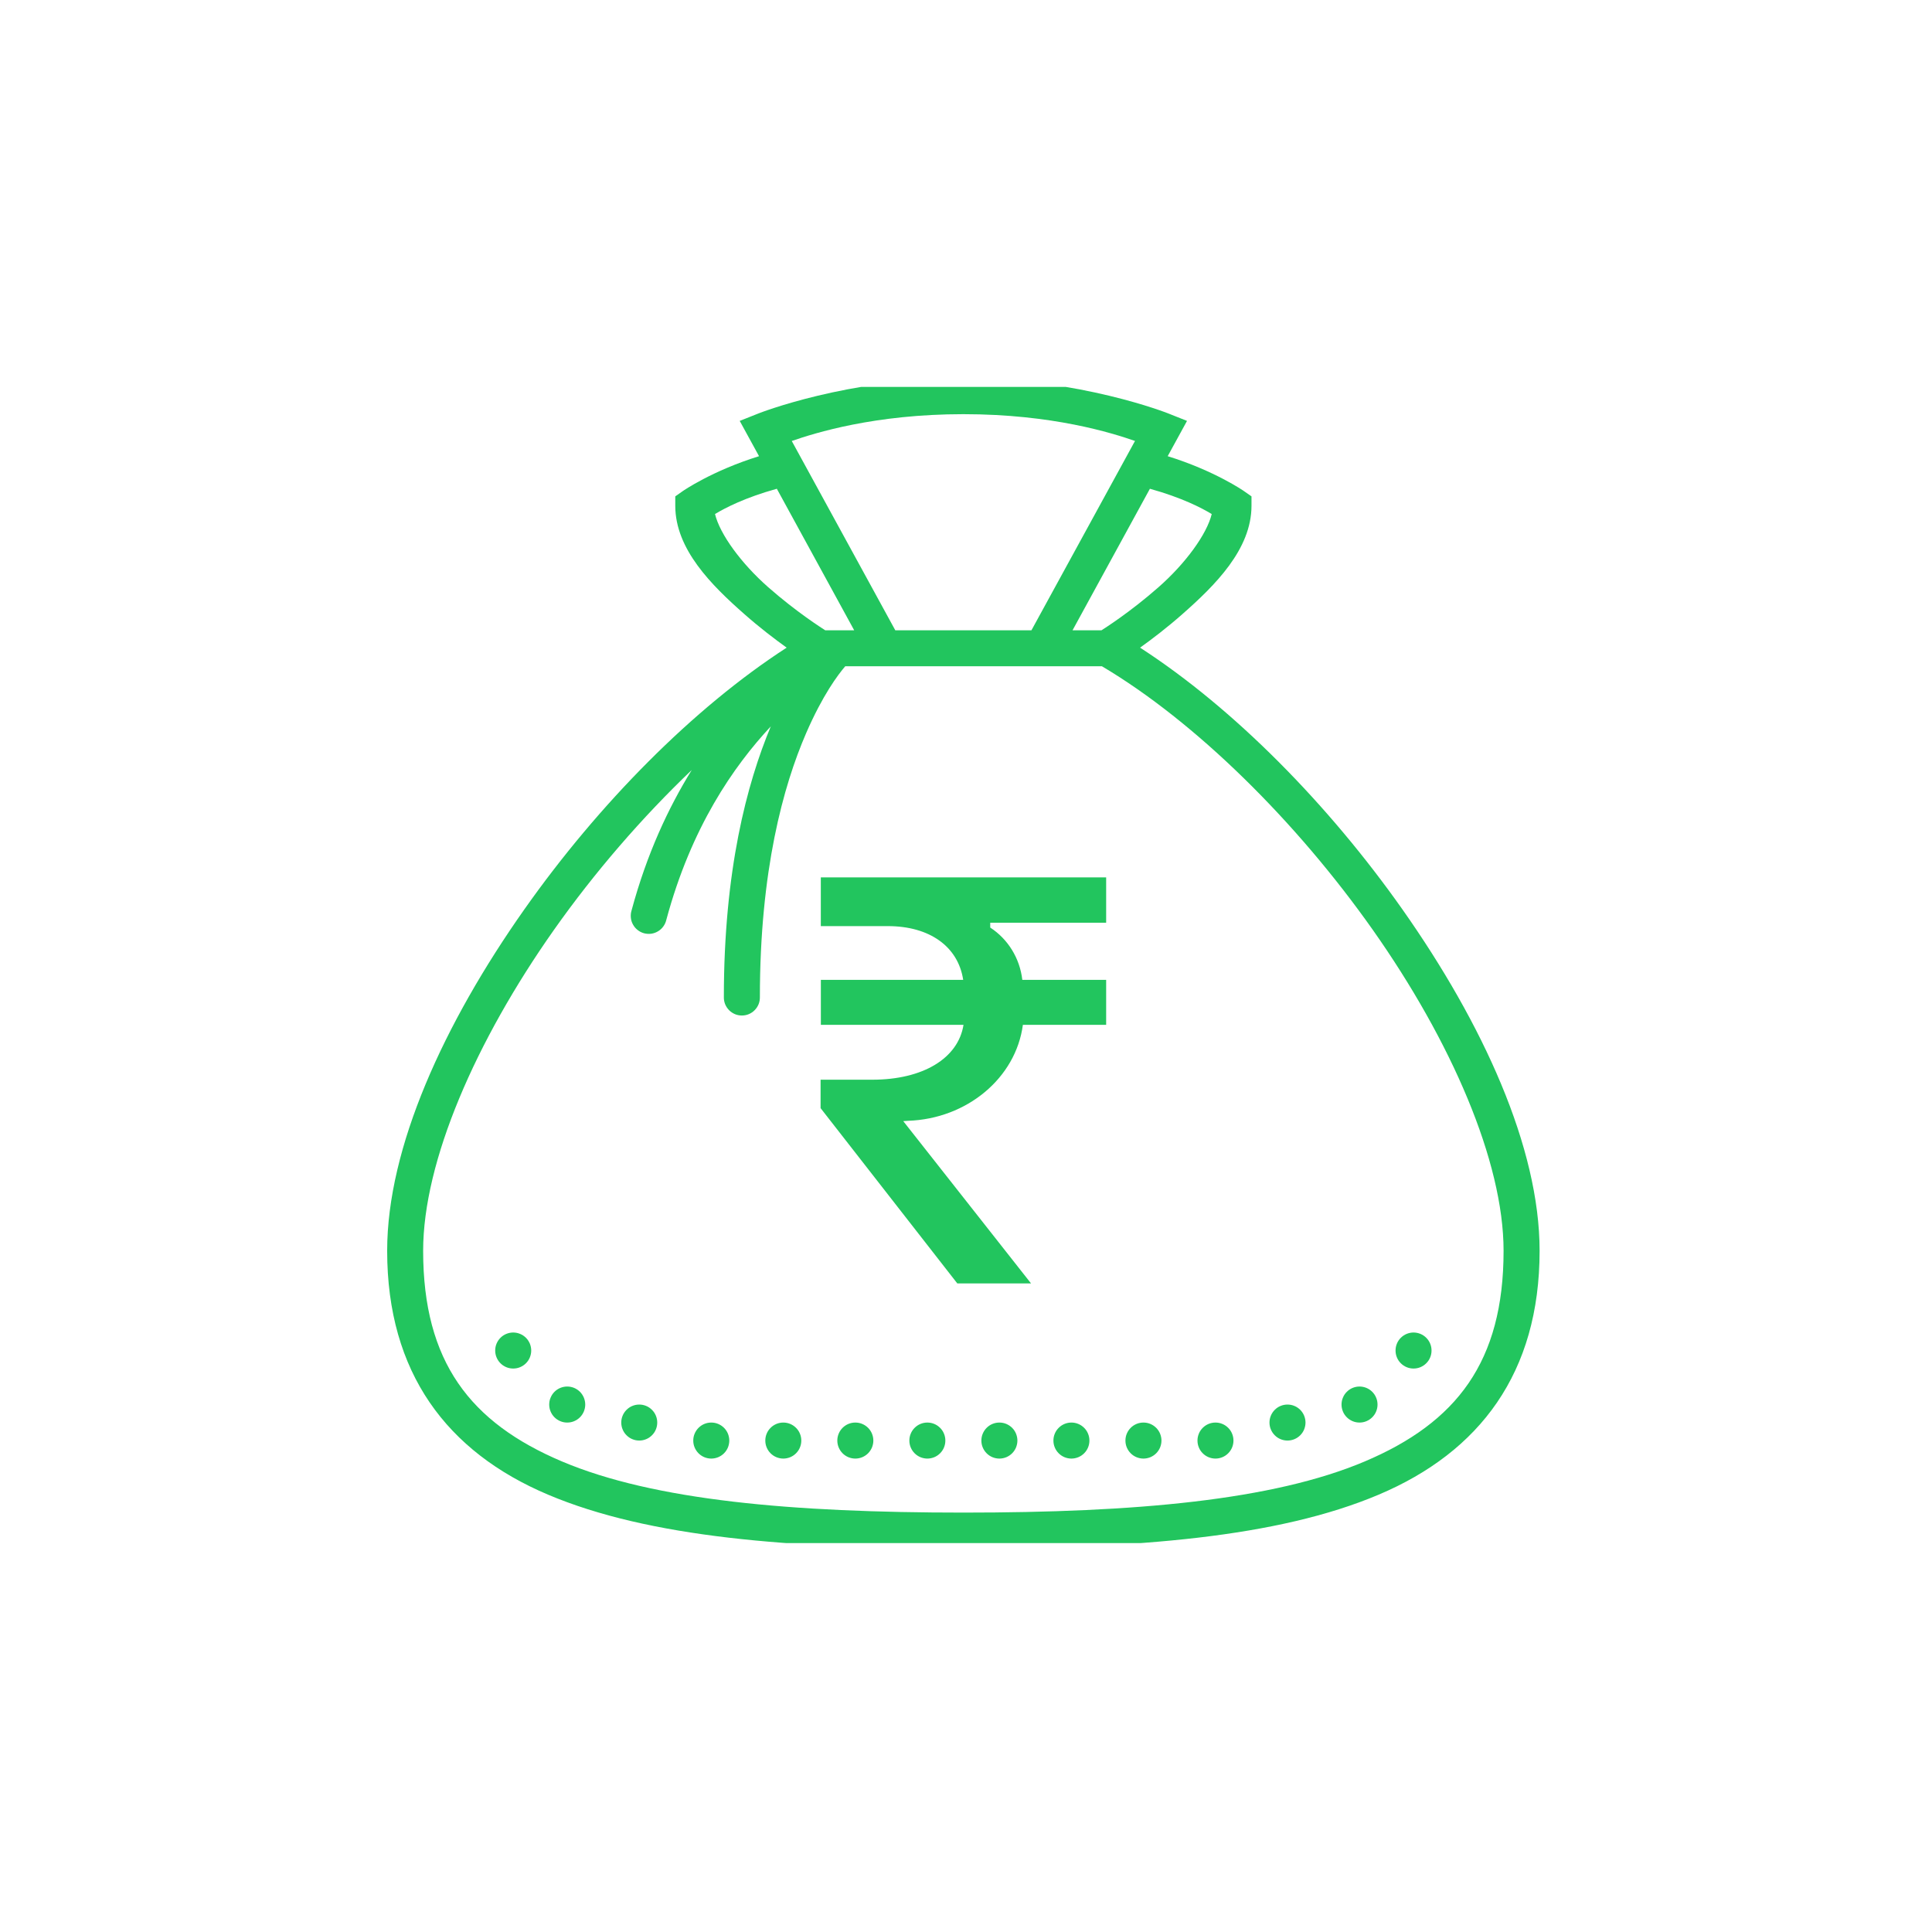 <svg xmlns="http://www.w3.org/2000/svg" xmlns:xlink="http://www.w3.org/1999/xlink" width="250" zoomAndPan="magnify" viewBox="0 0 187.5 187.5" height="250" preserveAspectRatio="xMidYMid meet" version="1.0"><defs><clipPath id="c50c334791"><path d="M 37.551 37.551 L 149.754 37.551 L 149.754 149.754 L 37.551 149.754 Z M 37.551 37.551 " clip-rule="nonzero"/></clipPath></defs><g clip-path="url(#c50c334791)"><path fill="#22c55e" d="M 93.496 36.699 C 82.258 36.699 73.629 40.117 73.629 40.117 L 71.789 40.848 L 73.664 44.273 C 69.102 45.688 66.281 47.648 66.281 47.648 L 65.535 48.172 L 65.535 49.082 C 65.535 53.309 69.062 56.805 72.246 59.605 C 73.734 60.918 75.188 62.023 76.344 62.855 C 67.27 68.727 58.078 78.047 50.883 88.262 C 43.078 99.34 37.574 111.371 37.574 121.391 C 37.574 133.23 43.375 140.906 53.184 145.055 C 62.996 149.207 76.691 150.293 93.496 150.293 C 110.297 150.293 123.996 149.207 133.805 145.055 C 143.613 140.906 149.418 133.23 149.418 121.391 C 149.418 111.371 143.914 99.34 136.109 88.262 C 128.91 78.047 119.723 68.727 110.645 62.855 C 111.805 62.023 113.258 60.918 114.746 59.605 C 117.926 56.805 121.457 53.309 121.457 49.082 L 121.457 48.172 L 120.707 47.648 C 120.707 47.648 117.887 45.688 113.324 44.273 L 115.199 40.848 L 113.363 40.117 C 113.363 40.117 104.766 36.699 93.496 36.699 Z M 93.496 40.195 C 102.156 40.195 107.926 42.023 110.152 42.793 L 100.102 61.168 L 86.887 61.168 L 76.84 42.797 C 79.07 42.027 84.863 40.195 93.496 40.195 Z M 75.391 47.434 L 82.898 61.168 L 80.086 61.168 C 79.762 60.957 77.309 59.41 74.551 56.984 C 71.938 54.684 69.867 51.848 69.391 49.887 C 70.391 49.285 72.289 48.297 75.391 47.434 Z M 111.598 47.434 C 114.699 48.297 116.598 49.285 117.598 49.887 C 117.121 51.848 115.055 54.684 112.438 56.984 C 109.68 59.41 107.23 60.957 106.902 61.168 L 104.09 61.168 Z M 82.031 64.66 L 106.941 64.66 C 116 70.031 125.793 79.688 133.254 90.277 C 140.805 101 145.922 112.695 145.922 121.391 C 145.922 132.16 141.359 138.062 132.441 141.836 C 123.527 145.609 110.137 146.797 93.496 146.797 C 76.852 146.797 63.465 145.609 54.547 141.836 C 45.629 138.062 41.066 132.16 41.066 121.391 C 41.066 112.695 46.184 101 53.738 90.277 C 57.699 84.656 62.32 79.324 67.133 74.73 C 64.871 78.383 62.773 82.863 61.293 88.359 C 61.223 88.586 61.199 88.82 61.223 89.055 C 61.246 89.293 61.312 89.516 61.43 89.723 C 61.543 89.934 61.695 90.113 61.883 90.258 C 62.07 90.406 62.277 90.512 62.508 90.574 C 62.738 90.633 62.969 90.648 63.207 90.617 C 63.441 90.582 63.66 90.504 63.867 90.379 C 64.07 90.258 64.242 90.098 64.379 89.906 C 64.52 89.711 64.613 89.5 64.668 89.266 C 67.086 80.281 71.184 74.387 74.805 70.496 C 72.477 76.078 70.25 84.48 70.25 96.781 C 70.246 97.016 70.289 97.242 70.375 97.461 C 70.465 97.676 70.59 97.867 70.754 98.035 C 70.918 98.203 71.109 98.328 71.324 98.422 C 71.539 98.512 71.766 98.555 72 98.555 C 72.234 98.555 72.457 98.512 72.672 98.422 C 72.891 98.328 73.078 98.203 73.242 98.035 C 73.406 97.867 73.531 97.676 73.621 97.461 C 73.707 97.242 73.75 97.016 73.746 96.781 C 73.746 84.484 76.02 76.266 78.234 71.156 C 79.844 67.445 81.328 65.48 82.031 64.66 Z M 79.66 85.152 L 79.66 89.879 L 86.16 89.879 C 90.23 89.879 92.988 91.871 93.477 95.094 L 79.664 95.094 L 79.664 99.461 L 93.508 99.461 C 92.992 102.711 89.574 104.785 84.66 104.785 L 79.637 104.785 L 79.637 107.543 L 92.906 124.555 L 100.062 124.555 L 87.66 108.805 L 88.129 108.773 C 93.836 108.582 98.586 104.621 99.27 99.461 L 107.352 99.461 L 107.352 95.094 L 99.215 95.094 C 98.973 92.992 97.82 91.137 96.102 90.02 L 96.102 89.551 L 107.352 89.551 L 107.352 85.152 Z M 49.805 129.32 C 49.574 129.32 49.352 129.367 49.137 129.453 C 48.922 129.543 48.734 129.668 48.57 129.832 C 48.406 129.996 48.281 130.188 48.191 130.398 C 48.102 130.613 48.059 130.836 48.059 131.07 C 48.059 131.301 48.102 131.523 48.191 131.738 C 48.281 131.953 48.406 132.141 48.57 132.305 C 48.734 132.469 48.922 132.594 49.137 132.684 C 49.352 132.773 49.574 132.816 49.805 132.816 C 50.039 132.816 50.262 132.773 50.473 132.684 C 50.688 132.594 50.879 132.469 51.043 132.305 C 51.207 132.141 51.332 131.953 51.422 131.738 C 51.508 131.523 51.555 131.301 51.555 131.07 C 51.555 130.836 51.508 130.613 51.422 130.398 C 51.332 130.188 51.207 129.996 51.043 129.832 C 50.879 129.668 50.688 129.543 50.473 129.453 C 50.262 129.367 50.039 129.32 49.805 129.32 Z M 137.184 129.32 C 136.953 129.32 136.73 129.367 136.516 129.453 C 136.301 129.543 136.113 129.668 135.949 129.832 C 135.785 129.996 135.656 130.188 135.57 130.398 C 135.48 130.613 135.438 130.836 135.438 131.07 C 135.438 131.301 135.48 131.523 135.57 131.738 C 135.656 131.953 135.785 132.141 135.949 132.305 C 136.113 132.469 136.301 132.594 136.516 132.684 C 136.73 132.773 136.953 132.816 137.184 132.816 C 137.414 132.816 137.637 132.773 137.852 132.684 C 138.066 132.594 138.254 132.469 138.418 132.305 C 138.582 132.141 138.711 131.953 138.797 131.738 C 138.887 131.523 138.93 131.301 138.93 131.07 C 138.93 130.836 138.887 130.613 138.797 130.398 C 138.711 130.188 138.582 129.996 138.418 129.832 C 138.254 129.668 138.066 129.543 137.852 129.453 C 137.637 129.367 137.414 129.32 137.184 129.32 Z M 55.047 134.562 C 54.816 134.562 54.594 134.609 54.379 134.695 C 54.164 134.785 53.977 134.91 53.812 135.074 C 53.648 135.238 53.523 135.43 53.434 135.645 C 53.344 135.855 53.301 136.078 53.301 136.312 C 53.301 136.543 53.344 136.766 53.434 136.98 C 53.523 137.195 53.648 137.383 53.812 137.547 C 53.977 137.711 54.164 137.836 54.379 137.926 C 54.594 138.016 54.816 138.059 55.047 138.059 C 55.281 138.059 55.504 138.016 55.719 137.926 C 55.93 137.836 56.121 137.711 56.285 137.547 C 56.449 137.383 56.574 137.195 56.664 136.98 C 56.75 136.766 56.797 136.543 56.797 136.312 C 56.797 136.078 56.75 135.855 56.664 135.645 C 56.574 135.43 56.449 135.238 56.285 135.074 C 56.121 134.91 55.93 134.785 55.719 134.695 C 55.504 134.609 55.281 134.562 55.047 134.562 Z M 131.941 134.562 C 131.711 134.562 131.488 134.609 131.273 134.695 C 131.059 134.785 130.871 134.91 130.707 135.074 C 130.543 135.238 130.414 135.43 130.328 135.645 C 130.238 135.855 130.195 136.078 130.195 136.312 C 130.195 136.543 130.238 136.766 130.328 136.98 C 130.414 137.195 130.543 137.383 130.707 137.547 C 130.871 137.711 131.059 137.836 131.273 137.926 C 131.488 138.016 131.711 138.059 131.941 138.059 C 132.172 138.059 132.395 138.016 132.609 137.926 C 132.824 137.836 133.012 137.711 133.176 137.547 C 133.34 137.383 133.469 137.195 133.555 136.98 C 133.645 136.766 133.688 136.543 133.688 136.312 C 133.688 136.078 133.645 135.855 133.555 135.645 C 133.469 135.43 133.34 135.238 133.176 135.074 C 133.012 134.91 132.824 134.785 132.609 134.695 C 132.395 134.609 132.172 134.562 131.941 134.562 Z M 62.039 136.312 C 61.809 136.312 61.586 136.355 61.371 136.445 C 61.156 136.531 60.969 136.66 60.805 136.824 C 60.641 136.988 60.512 137.176 60.426 137.391 C 60.336 137.605 60.293 137.828 60.293 138.059 C 60.293 138.289 60.336 138.512 60.426 138.727 C 60.512 138.941 60.641 139.129 60.805 139.293 C 60.969 139.457 61.156 139.586 61.371 139.672 C 61.586 139.762 61.809 139.805 62.039 139.805 C 62.27 139.805 62.492 139.762 62.707 139.672 C 62.922 139.586 63.109 139.457 63.273 139.293 C 63.438 139.129 63.566 138.941 63.652 138.727 C 63.742 138.512 63.785 138.289 63.785 138.059 C 63.785 137.828 63.742 137.605 63.652 137.391 C 63.566 137.176 63.438 136.988 63.273 136.824 C 63.109 136.66 62.922 136.531 62.707 136.445 C 62.492 136.355 62.27 136.312 62.039 136.312 Z M 124.949 136.312 C 124.719 136.312 124.496 136.355 124.281 136.445 C 124.066 136.531 123.879 136.66 123.715 136.824 C 123.551 136.988 123.426 137.176 123.336 137.391 C 123.246 137.605 123.203 137.828 123.203 138.059 C 123.203 138.289 123.246 138.512 123.336 138.727 C 123.426 138.941 123.551 139.129 123.715 139.293 C 123.879 139.457 124.066 139.586 124.281 139.672 C 124.496 139.762 124.719 139.805 124.949 139.805 C 125.184 139.805 125.406 139.762 125.621 139.672 C 125.832 139.586 126.023 139.457 126.188 139.293 C 126.352 139.129 126.477 138.941 126.566 138.727 C 126.652 138.512 126.699 138.289 126.699 138.059 C 126.699 137.828 126.652 137.605 126.566 137.391 C 126.477 137.176 126.352 136.988 126.188 136.824 C 126.023 136.66 125.832 136.531 125.621 136.445 C 125.406 136.355 125.184 136.312 124.949 136.312 Z M 69.027 138.059 C 68.797 138.059 68.574 138.102 68.359 138.191 C 68.145 138.281 67.957 138.406 67.793 138.57 C 67.629 138.734 67.504 138.922 67.414 139.137 C 67.324 139.352 67.281 139.574 67.281 139.805 C 67.281 140.039 67.324 140.262 67.414 140.477 C 67.504 140.688 67.629 140.879 67.793 141.043 C 67.957 141.207 68.145 141.332 68.359 141.422 C 68.574 141.508 68.797 141.555 69.027 141.555 C 69.262 141.555 69.484 141.508 69.699 141.422 C 69.91 141.332 70.102 141.207 70.266 141.043 C 70.43 140.879 70.555 140.688 70.645 140.477 C 70.73 140.262 70.777 140.039 70.777 139.805 C 70.777 139.574 70.73 139.352 70.645 139.137 C 70.555 138.922 70.43 138.734 70.266 138.57 C 70.102 138.406 69.91 138.281 69.699 138.191 C 69.484 138.102 69.262 138.059 69.027 138.059 Z M 76.02 138.059 C 75.789 138.059 75.566 138.102 75.352 138.191 C 75.137 138.281 74.949 138.406 74.785 138.57 C 74.621 138.734 74.492 138.922 74.406 139.137 C 74.316 139.352 74.273 139.574 74.273 139.805 C 74.273 140.039 74.316 140.262 74.406 140.477 C 74.492 140.688 74.621 140.879 74.785 141.043 C 74.949 141.207 75.137 141.332 75.352 141.422 C 75.566 141.508 75.789 141.555 76.02 141.555 C 76.25 141.555 76.473 141.508 76.688 141.422 C 76.902 141.332 77.09 141.207 77.254 141.043 C 77.418 140.879 77.547 140.688 77.633 140.477 C 77.723 140.262 77.766 140.039 77.766 139.805 C 77.766 139.574 77.723 139.352 77.633 139.137 C 77.547 138.922 77.418 138.734 77.254 138.57 C 77.09 138.406 76.902 138.281 76.688 138.191 C 76.473 138.102 76.25 138.059 76.02 138.059 Z M 83.008 138.059 C 82.777 138.059 82.555 138.102 82.34 138.191 C 82.125 138.281 81.938 138.406 81.773 138.57 C 81.609 138.734 81.484 138.922 81.395 139.137 C 81.305 139.352 81.262 139.574 81.262 139.805 C 81.262 140.039 81.305 140.262 81.395 140.477 C 81.484 140.688 81.609 140.879 81.773 141.043 C 81.938 141.207 82.125 141.332 82.34 141.422 C 82.555 141.508 82.777 141.555 83.008 141.555 C 83.242 141.555 83.465 141.508 83.68 141.422 C 83.891 141.332 84.082 141.207 84.246 141.043 C 84.41 140.879 84.535 140.688 84.625 140.477 C 84.711 140.262 84.758 140.039 84.758 139.805 C 84.758 139.574 84.711 139.352 84.625 139.137 C 84.535 138.922 84.41 138.734 84.246 138.57 C 84.082 138.406 83.891 138.281 83.68 138.191 C 83.465 138.102 83.242 138.059 83.008 138.059 Z M 90 138.059 C 89.77 138.059 89.547 138.102 89.332 138.191 C 89.117 138.281 88.93 138.406 88.766 138.57 C 88.602 138.734 88.473 138.922 88.387 139.137 C 88.297 139.352 88.254 139.574 88.254 139.805 C 88.254 140.039 88.297 140.262 88.387 140.477 C 88.473 140.688 88.602 140.879 88.766 141.043 C 88.93 141.207 89.117 141.332 89.332 141.422 C 89.547 141.508 89.77 141.555 90 141.555 C 90.23 141.555 90.453 141.508 90.668 141.422 C 90.883 141.332 91.07 141.207 91.234 141.043 C 91.398 140.879 91.527 140.688 91.613 140.477 C 91.703 140.262 91.746 140.039 91.746 139.805 C 91.746 139.574 91.703 139.352 91.613 139.137 C 91.527 138.922 91.398 138.734 91.234 138.57 C 91.07 138.406 90.883 138.281 90.668 138.191 C 90.453 138.102 90.23 138.059 90 138.059 Z M 96.988 138.059 C 96.758 138.059 96.535 138.102 96.32 138.191 C 96.105 138.281 95.918 138.406 95.754 138.57 C 95.59 138.734 95.465 138.922 95.375 139.137 C 95.285 139.352 95.242 139.574 95.242 139.805 C 95.242 140.039 95.285 140.262 95.375 140.477 C 95.465 140.688 95.59 140.879 95.754 141.043 C 95.918 141.207 96.105 141.332 96.32 141.422 C 96.535 141.508 96.758 141.555 96.988 141.555 C 97.223 141.555 97.445 141.508 97.66 141.422 C 97.871 141.332 98.062 141.207 98.227 141.043 C 98.391 140.879 98.516 140.688 98.605 140.477 C 98.691 140.262 98.738 140.039 98.738 139.805 C 98.738 139.574 98.691 139.352 98.605 139.137 C 98.516 138.922 98.391 138.734 98.227 138.57 C 98.062 138.406 97.871 138.281 97.66 138.191 C 97.445 138.102 97.223 138.059 96.988 138.059 Z M 103.98 138.059 C 103.75 138.059 103.527 138.102 103.312 138.191 C 103.098 138.281 102.91 138.406 102.746 138.57 C 102.582 138.734 102.453 138.922 102.367 139.137 C 102.277 139.352 102.234 139.574 102.234 139.805 C 102.234 140.039 102.277 140.262 102.367 140.477 C 102.453 140.688 102.582 140.879 102.746 141.043 C 102.91 141.207 103.098 141.332 103.312 141.422 C 103.527 141.508 103.75 141.555 103.98 141.555 C 104.211 141.555 104.434 141.508 104.648 141.422 C 104.863 141.332 105.051 141.207 105.215 141.043 C 105.379 140.879 105.508 140.688 105.594 140.477 C 105.684 140.262 105.727 140.039 105.727 139.805 C 105.727 139.574 105.684 139.352 105.594 139.137 C 105.508 138.922 105.379 138.734 105.215 138.57 C 105.051 138.406 104.863 138.281 104.648 138.191 C 104.434 138.102 104.211 138.059 103.98 138.059 Z M 110.969 138.059 C 110.738 138.059 110.516 138.102 110.301 138.191 C 110.086 138.281 109.898 138.406 109.734 138.57 C 109.57 138.734 109.445 138.922 109.355 139.137 C 109.266 139.352 109.223 139.574 109.223 139.805 C 109.223 140.039 109.266 140.262 109.355 140.477 C 109.445 140.688 109.57 140.879 109.734 141.043 C 109.898 141.207 110.086 141.332 110.301 141.422 C 110.516 141.508 110.738 141.555 110.969 141.555 C 111.203 141.555 111.426 141.508 111.641 141.422 C 111.852 141.332 112.043 141.207 112.207 141.043 C 112.371 140.879 112.496 140.688 112.586 140.477 C 112.672 140.262 112.719 140.039 112.719 139.805 C 112.719 139.574 112.672 139.352 112.586 139.137 C 112.496 138.922 112.371 138.734 112.207 138.57 C 112.043 138.406 111.852 138.281 111.641 138.191 C 111.426 138.102 111.203 138.059 110.969 138.059 Z M 117.961 138.059 C 117.73 138.059 117.508 138.102 117.293 138.191 C 117.078 138.281 116.891 138.406 116.727 138.57 C 116.562 138.734 116.434 138.922 116.348 139.137 C 116.258 139.352 116.215 139.574 116.215 139.805 C 116.215 140.039 116.258 140.262 116.348 140.477 C 116.434 140.688 116.562 140.879 116.727 141.043 C 116.891 141.207 117.078 141.332 117.293 141.422 C 117.508 141.508 117.73 141.555 117.961 141.555 C 118.191 141.555 118.414 141.508 118.629 141.422 C 118.844 141.332 119.031 141.207 119.195 141.043 C 119.359 140.879 119.488 140.688 119.574 140.477 C 119.664 140.262 119.707 140.039 119.707 139.805 C 119.707 139.574 119.664 139.352 119.574 139.137 C 119.488 138.922 119.359 138.734 119.195 138.57 C 119.031 138.406 118.844 138.281 118.629 138.191 C 118.414 138.102 118.191 138.059 117.961 138.059 Z M 117.961 138.059 " fill-opacity="1" fill-rule="nonzero"/></g></svg>